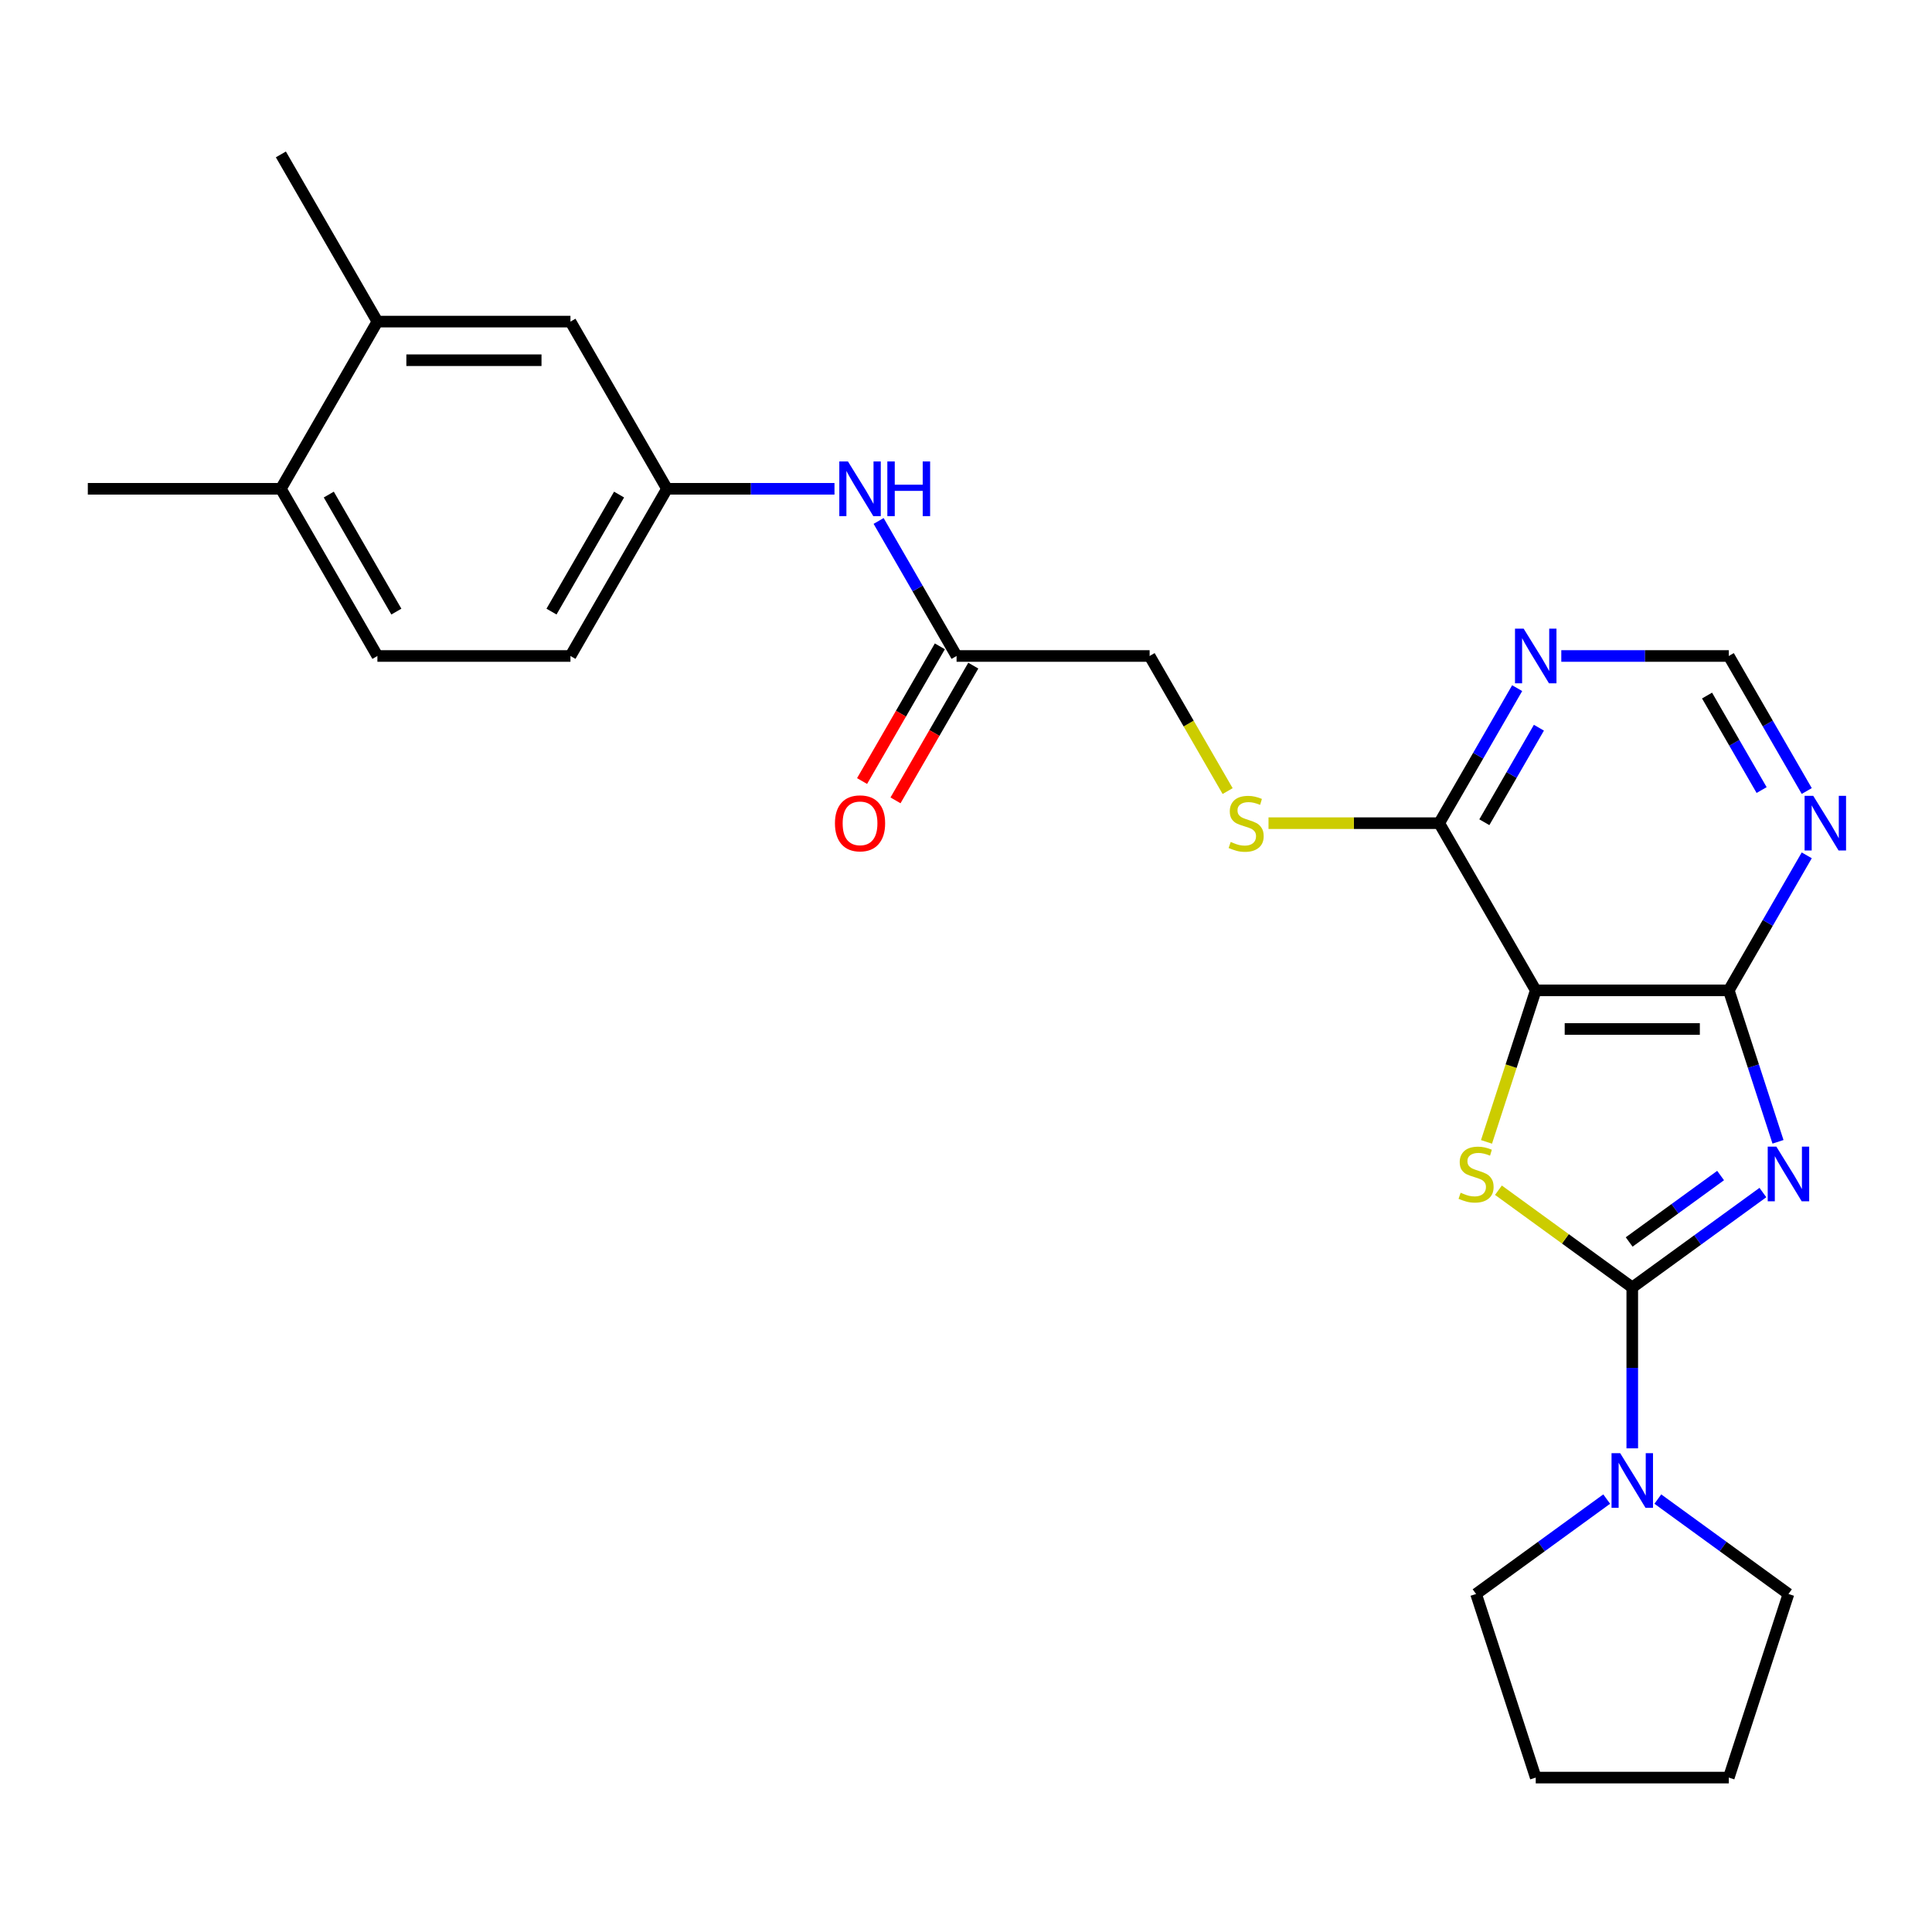 <?xml version='1.0' encoding='iso-8859-1'?>
<svg version='1.1' baseProfile='full'
              xmlns='http://www.w3.org/2000/svg'
                      xmlns:rdkit='http://www.rdkit.org/xml'
                      xmlns:xlink='http://www.w3.org/1999/xlink'
                  xml:space='preserve'
width='1000px' height='1000px' viewBox='0 0 1000 1000'>
<!-- END OF HEADER -->
<rect style='opacity:1.0;fill:#FFFFFF;stroke:none' width='1000' height='1000' x='0' y='0'> </rect>
<path class='bond-0' d='M 912.469,617.26 L 878.663,641.821' style='fill:none;fill-rule:evenodd;stroke:#0000FF;stroke-width:6px;stroke-linecap:butt;stroke-linejoin:miter;stroke-opacity:1' />
<path class='bond-0' d='M 878.663,641.821 L 844.858,666.382' style='fill:none;fill-rule:evenodd;stroke:#000000;stroke-width:6px;stroke-linecap:butt;stroke-linejoin:miter;stroke-opacity:1' />
<path class='bond-0' d='M 890.58,608.46 L 866.916,625.653' style='fill:none;fill-rule:evenodd;stroke:#0000FF;stroke-width:6px;stroke-linecap:butt;stroke-linejoin:miter;stroke-opacity:1' />
<path class='bond-0' d='M 866.916,625.653 L 843.252,642.845' style='fill:none;fill-rule:evenodd;stroke:#000000;stroke-width:6px;stroke-linecap:butt;stroke-linejoin:miter;stroke-opacity:1' />
<path class='bond-3' d='M 920.29,591 L 907.555,551.806' style='fill:none;fill-rule:evenodd;stroke:#0000FF;stroke-width:6px;stroke-linecap:butt;stroke-linejoin:miter;stroke-opacity:1' />
<path class='bond-3' d='M 907.555,551.806 L 894.82,512.613' style='fill:none;fill-rule:evenodd;stroke:#000000;stroke-width:6px;stroke-linecap:butt;stroke-linejoin:miter;stroke-opacity:1' />
<path class='bond-1' d='M 844.858,666.382 L 810.223,641.218' style='fill:none;fill-rule:evenodd;stroke:#000000;stroke-width:6px;stroke-linecap:butt;stroke-linejoin:miter;stroke-opacity:1' />
<path class='bond-1' d='M 810.223,641.218 L 775.588,616.055' style='fill:none;fill-rule:evenodd;stroke:#CCCC00;stroke-width:6px;stroke-linecap:butt;stroke-linejoin:miter;stroke-opacity:1' />
<path class='bond-4' d='M 844.858,666.382 L 844.858,708.021' style='fill:none;fill-rule:evenodd;stroke:#000000;stroke-width:6px;stroke-linecap:butt;stroke-linejoin:miter;stroke-opacity:1' />
<path class='bond-4' d='M 844.858,708.021 L 844.858,749.66' style='fill:none;fill-rule:evenodd;stroke:#0000FF;stroke-width:6px;stroke-linecap:butt;stroke-linejoin:miter;stroke-opacity:1' />
<path class='bond-26' d='M 769.412,591.04 L 782.154,551.826' style='fill:none;fill-rule:evenodd;stroke:#CCCC00;stroke-width:6px;stroke-linecap:butt;stroke-linejoin:miter;stroke-opacity:1' />
<path class='bond-26' d='M 782.154,551.826 L 794.895,512.613' style='fill:none;fill-rule:evenodd;stroke:#000000;stroke-width:6px;stroke-linecap:butt;stroke-linejoin:miter;stroke-opacity:1' />
<path class='bond-2' d='M 794.895,512.613 L 894.82,512.613' style='fill:none;fill-rule:evenodd;stroke:#000000;stroke-width:6px;stroke-linecap:butt;stroke-linejoin:miter;stroke-opacity:1' />
<path class='bond-2' d='M 809.884,532.598 L 879.831,532.598' style='fill:none;fill-rule:evenodd;stroke:#000000;stroke-width:6px;stroke-linecap:butt;stroke-linejoin:miter;stroke-opacity:1' />
<path class='bond-5' d='M 794.895,512.613 L 744.932,426.075' style='fill:none;fill-rule:evenodd;stroke:#000000;stroke-width:6px;stroke-linecap:butt;stroke-linejoin:miter;stroke-opacity:1' />
<path class='bond-6' d='M 894.82,512.613 L 914.996,477.668' style='fill:none;fill-rule:evenodd;stroke:#000000;stroke-width:6px;stroke-linecap:butt;stroke-linejoin:miter;stroke-opacity:1' />
<path class='bond-6' d='M 914.996,477.668 L 935.171,442.722' style='fill:none;fill-rule:evenodd;stroke:#0000FF;stroke-width:6px;stroke-linecap:butt;stroke-linejoin:miter;stroke-opacity:1' />
<path class='bond-20' d='M 858.088,775.92 L 891.893,800.481' style='fill:none;fill-rule:evenodd;stroke:#0000FF;stroke-width:6px;stroke-linecap:butt;stroke-linejoin:miter;stroke-opacity:1' />
<path class='bond-20' d='M 891.893,800.481 L 925.699,825.042' style='fill:none;fill-rule:evenodd;stroke:#000000;stroke-width:6px;stroke-linecap:butt;stroke-linejoin:miter;stroke-opacity:1' />
<path class='bond-21' d='M 831.627,775.92 L 797.822,800.481' style='fill:none;fill-rule:evenodd;stroke:#0000FF;stroke-width:6px;stroke-linecap:butt;stroke-linejoin:miter;stroke-opacity:1' />
<path class='bond-21' d='M 797.822,800.481 L 764.016,825.042' style='fill:none;fill-rule:evenodd;stroke:#000000;stroke-width:6px;stroke-linecap:butt;stroke-linejoin:miter;stroke-opacity:1' />
<path class='bond-8' d='M 744.932,426.075 L 700.755,426.075' style='fill:none;fill-rule:evenodd;stroke:#000000;stroke-width:6px;stroke-linecap:butt;stroke-linejoin:miter;stroke-opacity:1' />
<path class='bond-8' d='M 700.755,426.075 L 656.578,426.075' style='fill:none;fill-rule:evenodd;stroke:#CCCC00;stroke-width:6px;stroke-linecap:butt;stroke-linejoin:miter;stroke-opacity:1' />
<path class='bond-27' d='M 744.932,426.075 L 765.108,391.13' style='fill:none;fill-rule:evenodd;stroke:#000000;stroke-width:6px;stroke-linecap:butt;stroke-linejoin:miter;stroke-opacity:1' />
<path class='bond-27' d='M 765.108,391.13 L 785.283,356.184' style='fill:none;fill-rule:evenodd;stroke:#0000FF;stroke-width:6px;stroke-linecap:butt;stroke-linejoin:miter;stroke-opacity:1' />
<path class='bond-27' d='M 768.292,425.584 L 782.415,401.122' style='fill:none;fill-rule:evenodd;stroke:#000000;stroke-width:6px;stroke-linecap:butt;stroke-linejoin:miter;stroke-opacity:1' />
<path class='bond-27' d='M 782.415,401.122 L 796.538,376.661' style='fill:none;fill-rule:evenodd;stroke:#0000FF;stroke-width:6px;stroke-linecap:butt;stroke-linejoin:miter;stroke-opacity:1' />
<path class='bond-10' d='M 935.171,409.427 L 914.996,374.482' style='fill:none;fill-rule:evenodd;stroke:#0000FF;stroke-width:6px;stroke-linecap:butt;stroke-linejoin:miter;stroke-opacity:1' />
<path class='bond-10' d='M 914.996,374.482 L 894.82,339.537' style='fill:none;fill-rule:evenodd;stroke:#000000;stroke-width:6px;stroke-linecap:butt;stroke-linejoin:miter;stroke-opacity:1' />
<path class='bond-10' d='M 911.811,408.936 L 897.688,384.475' style='fill:none;fill-rule:evenodd;stroke:#0000FF;stroke-width:6px;stroke-linecap:butt;stroke-linejoin:miter;stroke-opacity:1' />
<path class='bond-10' d='M 897.688,384.475 L 883.565,360.013' style='fill:none;fill-rule:evenodd;stroke:#000000;stroke-width:6px;stroke-linecap:butt;stroke-linejoin:miter;stroke-opacity:1' />
<path class='bond-7' d='M 808.125,339.537 L 851.473,339.537' style='fill:none;fill-rule:evenodd;stroke:#0000FF;stroke-width:6px;stroke-linecap:butt;stroke-linejoin:miter;stroke-opacity:1' />
<path class='bond-7' d='M 851.473,339.537 L 894.82,339.537' style='fill:none;fill-rule:evenodd;stroke:#000000;stroke-width:6px;stroke-linecap:butt;stroke-linejoin:miter;stroke-opacity:1' />
<path class='bond-17' d='M 635.418,409.467 L 615.231,374.502' style='fill:none;fill-rule:evenodd;stroke:#CCCC00;stroke-width:6px;stroke-linecap:butt;stroke-linejoin:miter;stroke-opacity:1' />
<path class='bond-17' d='M 615.231,374.502 L 595.044,339.537' style='fill:none;fill-rule:evenodd;stroke:#000000;stroke-width:6px;stroke-linecap:butt;stroke-linejoin:miter;stroke-opacity:1' />
<path class='bond-9' d='M 495.119,339.537 L 595.044,339.537' style='fill:none;fill-rule:evenodd;stroke:#000000;stroke-width:6px;stroke-linecap:butt;stroke-linejoin:miter;stroke-opacity:1' />
<path class='bond-11' d='M 495.119,339.537 L 474.943,304.592' style='fill:none;fill-rule:evenodd;stroke:#000000;stroke-width:6px;stroke-linecap:butt;stroke-linejoin:miter;stroke-opacity:1' />
<path class='bond-11' d='M 474.943,304.592 L 454.768,269.647' style='fill:none;fill-rule:evenodd;stroke:#0000FF;stroke-width:6px;stroke-linecap:butt;stroke-linejoin:miter;stroke-opacity:1' />
<path class='bond-16' d='M 486.465,334.541 L 466.335,369.406' style='fill:none;fill-rule:evenodd;stroke:#000000;stroke-width:6px;stroke-linecap:butt;stroke-linejoin:miter;stroke-opacity:1' />
<path class='bond-16' d='M 466.335,369.406 L 446.206,404.271' style='fill:none;fill-rule:evenodd;stroke:#FF0000;stroke-width:6px;stroke-linecap:butt;stroke-linejoin:miter;stroke-opacity:1' />
<path class='bond-16' d='M 503.773,344.533 L 483.643,379.398' style='fill:none;fill-rule:evenodd;stroke:#000000;stroke-width:6px;stroke-linecap:butt;stroke-linejoin:miter;stroke-opacity:1' />
<path class='bond-16' d='M 483.643,379.398 L 463.514,414.264' style='fill:none;fill-rule:evenodd;stroke:#FF0000;stroke-width:6px;stroke-linecap:butt;stroke-linejoin:miter;stroke-opacity:1' />
<path class='bond-13' d='M 431.926,252.999 L 388.578,252.999' style='fill:none;fill-rule:evenodd;stroke:#0000FF;stroke-width:6px;stroke-linecap:butt;stroke-linejoin:miter;stroke-opacity:1' />
<path class='bond-13' d='M 388.578,252.999 L 345.231,252.999' style='fill:none;fill-rule:evenodd;stroke:#000000;stroke-width:6px;stroke-linecap:butt;stroke-linejoin:miter;stroke-opacity:1' />
<path class='bond-12' d='M 195.343,166.461 L 295.268,166.461' style='fill:none;fill-rule:evenodd;stroke:#000000;stroke-width:6px;stroke-linecap:butt;stroke-linejoin:miter;stroke-opacity:1' />
<path class='bond-12' d='M 210.331,186.446 L 280.279,186.446' style='fill:none;fill-rule:evenodd;stroke:#000000;stroke-width:6px;stroke-linecap:butt;stroke-linejoin:miter;stroke-opacity:1' />
<path class='bond-22' d='M 195.343,166.461 L 145.38,79.923' style='fill:none;fill-rule:evenodd;stroke:#000000;stroke-width:6px;stroke-linecap:butt;stroke-linejoin:miter;stroke-opacity:1' />
<path class='bond-29' d='M 195.343,166.461 L 145.38,252.999' style='fill:none;fill-rule:evenodd;stroke:#000000;stroke-width:6px;stroke-linecap:butt;stroke-linejoin:miter;stroke-opacity:1' />
<path class='bond-14' d='M 345.231,252.999 L 295.268,166.461' style='fill:none;fill-rule:evenodd;stroke:#000000;stroke-width:6px;stroke-linecap:butt;stroke-linejoin:miter;stroke-opacity:1' />
<path class='bond-19' d='M 345.231,252.999 L 295.268,339.537' style='fill:none;fill-rule:evenodd;stroke:#000000;stroke-width:6px;stroke-linecap:butt;stroke-linejoin:miter;stroke-opacity:1' />
<path class='bond-19' d='M 320.429,255.987 L 285.455,316.564' style='fill:none;fill-rule:evenodd;stroke:#000000;stroke-width:6px;stroke-linecap:butt;stroke-linejoin:miter;stroke-opacity:1' />
<path class='bond-15' d='M 145.38,252.999 L 195.343,339.537' style='fill:none;fill-rule:evenodd;stroke:#000000;stroke-width:6px;stroke-linecap:butt;stroke-linejoin:miter;stroke-opacity:1' />
<path class='bond-15' d='M 170.182,255.987 L 205.156,316.564' style='fill:none;fill-rule:evenodd;stroke:#000000;stroke-width:6px;stroke-linecap:butt;stroke-linejoin:miter;stroke-opacity:1' />
<path class='bond-23' d='M 145.38,252.999 L 45.455,252.999' style='fill:none;fill-rule:evenodd;stroke:#000000;stroke-width:6px;stroke-linecap:butt;stroke-linejoin:miter;stroke-opacity:1' />
<path class='bond-18' d='M 195.343,339.537 L 295.268,339.537' style='fill:none;fill-rule:evenodd;stroke:#000000;stroke-width:6px;stroke-linecap:butt;stroke-linejoin:miter;stroke-opacity:1' />
<path class='bond-25' d='M 925.699,825.042 L 894.82,920.077' style='fill:none;fill-rule:evenodd;stroke:#000000;stroke-width:6px;stroke-linecap:butt;stroke-linejoin:miter;stroke-opacity:1' />
<path class='bond-24' d='M 764.016,825.042 L 794.895,920.077' style='fill:none;fill-rule:evenodd;stroke:#000000;stroke-width:6px;stroke-linecap:butt;stroke-linejoin:miter;stroke-opacity:1' />
<path class='bond-28' d='M 794.895,920.077 L 894.82,920.077' style='fill:none;fill-rule:evenodd;stroke:#000000;stroke-width:6px;stroke-linecap:butt;stroke-linejoin:miter;stroke-opacity:1' />
<path  class='atom-0' d='M 919.444 593.498
L 928.717 608.487
Q 929.636 609.966, 931.115 612.644
Q 932.594 615.322, 932.674 615.482
L 932.674 593.498
L 936.431 593.498
L 936.431 621.797
L 932.554 621.797
L 922.601 605.409
Q 921.442 603.491, 920.203 601.292
Q 919.004 599.094, 918.644 598.414
L 918.644 621.797
L 914.967 621.797
L 914.967 593.498
L 919.444 593.498
' fill='#0000FF'/>
<path  class='atom-2' d='M 756.022 617.36
Q 756.342 617.48, 757.661 618.04
Q 758.98 618.599, 760.419 618.959
Q 761.898 619.279, 763.337 619.279
Q 766.015 619.279, 767.574 618
Q 769.132 616.681, 769.132 614.402
Q 769.132 612.844, 768.333 611.884
Q 767.574 610.925, 766.374 610.405
Q 765.175 609.886, 763.177 609.286
Q 760.659 608.527, 759.14 607.807
Q 757.661 607.088, 756.582 605.569
Q 755.543 604.05, 755.543 601.492
Q 755.543 597.935, 757.941 595.736
Q 760.379 593.538, 765.175 593.538
Q 768.453 593.538, 772.17 595.097
L 771.251 598.175
Q 767.853 596.776, 765.295 596.776
Q 762.537 596.776, 761.018 597.935
Q 759.5 599.054, 759.54 601.012
Q 759.54 602.531, 760.299 603.451
Q 761.098 604.37, 762.218 604.889
Q 763.377 605.409, 765.295 606.009
Q 767.853 606.808, 769.372 607.607
Q 770.891 608.407, 771.97 610.046
Q 773.089 611.644, 773.089 614.402
Q 773.089 618.319, 770.451 620.438
Q 767.853 622.516, 763.497 622.516
Q 760.978 622.516, 759.06 621.957
Q 757.181 621.437, 754.943 620.518
L 756.022 617.36
' fill='#CCCC00'/>
<path  class='atom-5' d='M 838.602 752.158
L 847.875 767.147
Q 848.795 768.626, 850.274 771.304
Q 851.752 773.982, 851.832 774.142
L 851.832 752.158
L 855.59 752.158
L 855.59 780.457
L 851.712 780.457
L 841.76 764.069
Q 840.601 762.151, 839.362 759.952
Q 838.163 757.754, 837.803 757.074
L 837.803 780.457
L 834.126 780.457
L 834.126 752.158
L 838.602 752.158
' fill='#0000FF'/>
<path  class='atom-7' d='M 938.528 411.925
L 947.801 426.914
Q 948.72 428.393, 950.199 431.071
Q 951.678 433.749, 951.758 433.909
L 951.758 411.925
L 955.515 411.925
L 955.515 440.224
L 951.638 440.224
L 941.685 423.837
Q 940.526 421.918, 939.287 419.72
Q 938.088 417.521, 937.728 416.842
L 937.728 440.224
L 934.051 440.224
L 934.051 411.925
L 938.528 411.925
' fill='#0000FF'/>
<path  class='atom-8' d='M 788.64 325.387
L 797.913 340.376
Q 798.832 341.855, 800.311 344.533
Q 801.79 347.211, 801.87 347.371
L 801.87 325.387
L 805.627 325.387
L 805.627 353.686
L 801.75 353.686
L 791.797 337.299
Q 790.638 335.38, 789.399 333.182
Q 788.2 330.983, 787.84 330.304
L 787.84 353.686
L 784.163 353.686
L 784.163 325.387
L 788.64 325.387
' fill='#0000FF'/>
<path  class='atom-9' d='M 637.013 435.788
Q 637.333 435.907, 638.652 436.467
Q 639.971 437.027, 641.409 437.386
Q 642.888 437.706, 644.327 437.706
Q 647.005 437.706, 648.564 436.427
Q 650.123 435.108, 650.123 432.83
Q 650.123 431.271, 649.324 430.312
Q 648.564 429.352, 647.365 428.833
Q 646.166 428.313, 644.167 427.714
Q 641.649 426.954, 640.13 426.235
Q 638.652 425.515, 637.572 423.996
Q 636.533 422.478, 636.533 419.919
Q 636.533 416.362, 638.931 414.164
Q 641.37 411.965, 646.166 411.965
Q 649.443 411.965, 653.161 413.524
L 652.241 416.602
Q 648.844 415.203, 646.286 415.203
Q 643.528 415.203, 642.009 416.362
Q 640.49 417.481, 640.53 419.44
Q 640.53 420.959, 641.29 421.878
Q 642.089 422.797, 643.208 423.317
Q 644.367 423.837, 646.286 424.436
Q 648.844 425.235, 650.363 426.035
Q 651.882 426.834, 652.961 428.473
Q 654.08 430.072, 654.08 432.83
Q 654.08 436.747, 651.442 438.865
Q 648.844 440.944, 644.487 440.944
Q 641.969 440.944, 640.051 440.384
Q 638.172 439.865, 635.934 438.945
L 637.013 435.788
' fill='#CCCC00'/>
<path  class='atom-12' d='M 438.901 238.85
L 448.174 253.838
Q 449.093 255.317, 450.572 257.995
Q 452.051 260.673, 452.131 260.833
L 452.131 238.85
L 455.888 238.85
L 455.888 267.148
L 452.011 267.148
L 442.058 250.761
Q 440.899 248.842, 439.66 246.644
Q 438.461 244.445, 438.101 243.766
L 438.101 267.148
L 434.424 267.148
L 434.424 238.85
L 438.901 238.85
' fill='#0000FF'/>
<path  class='atom-12' d='M 459.285 238.85
L 463.123 238.85
L 463.123 250.881
L 477.592 250.881
L 477.592 238.85
L 481.429 238.85
L 481.429 267.148
L 477.592 267.148
L 477.592 254.078
L 463.123 254.078
L 463.123 267.148
L 459.285 267.148
L 459.285 238.85
' fill='#0000FF'/>
<path  class='atom-17' d='M 432.166 426.155
Q 432.166 419.36, 435.523 415.563
Q 438.881 411.766, 445.156 411.766
Q 451.431 411.766, 454.789 415.563
Q 458.146 419.36, 458.146 426.155
Q 458.146 433.03, 454.749 436.947
Q 451.351 440.824, 445.156 440.824
Q 438.921 440.824, 435.523 436.947
Q 432.166 433.07, 432.166 426.155
M 445.156 437.626
Q 449.473 437.626, 451.791 434.748
Q 454.149 431.831, 454.149 426.155
Q 454.149 420.599, 451.791 417.801
Q 449.473 414.963, 445.156 414.963
Q 440.839 414.963, 438.481 417.761
Q 436.163 420.559, 436.163 426.155
Q 436.163 431.871, 438.481 434.748
Q 440.839 437.626, 445.156 437.626
' fill='#FF0000'/>
</svg>
